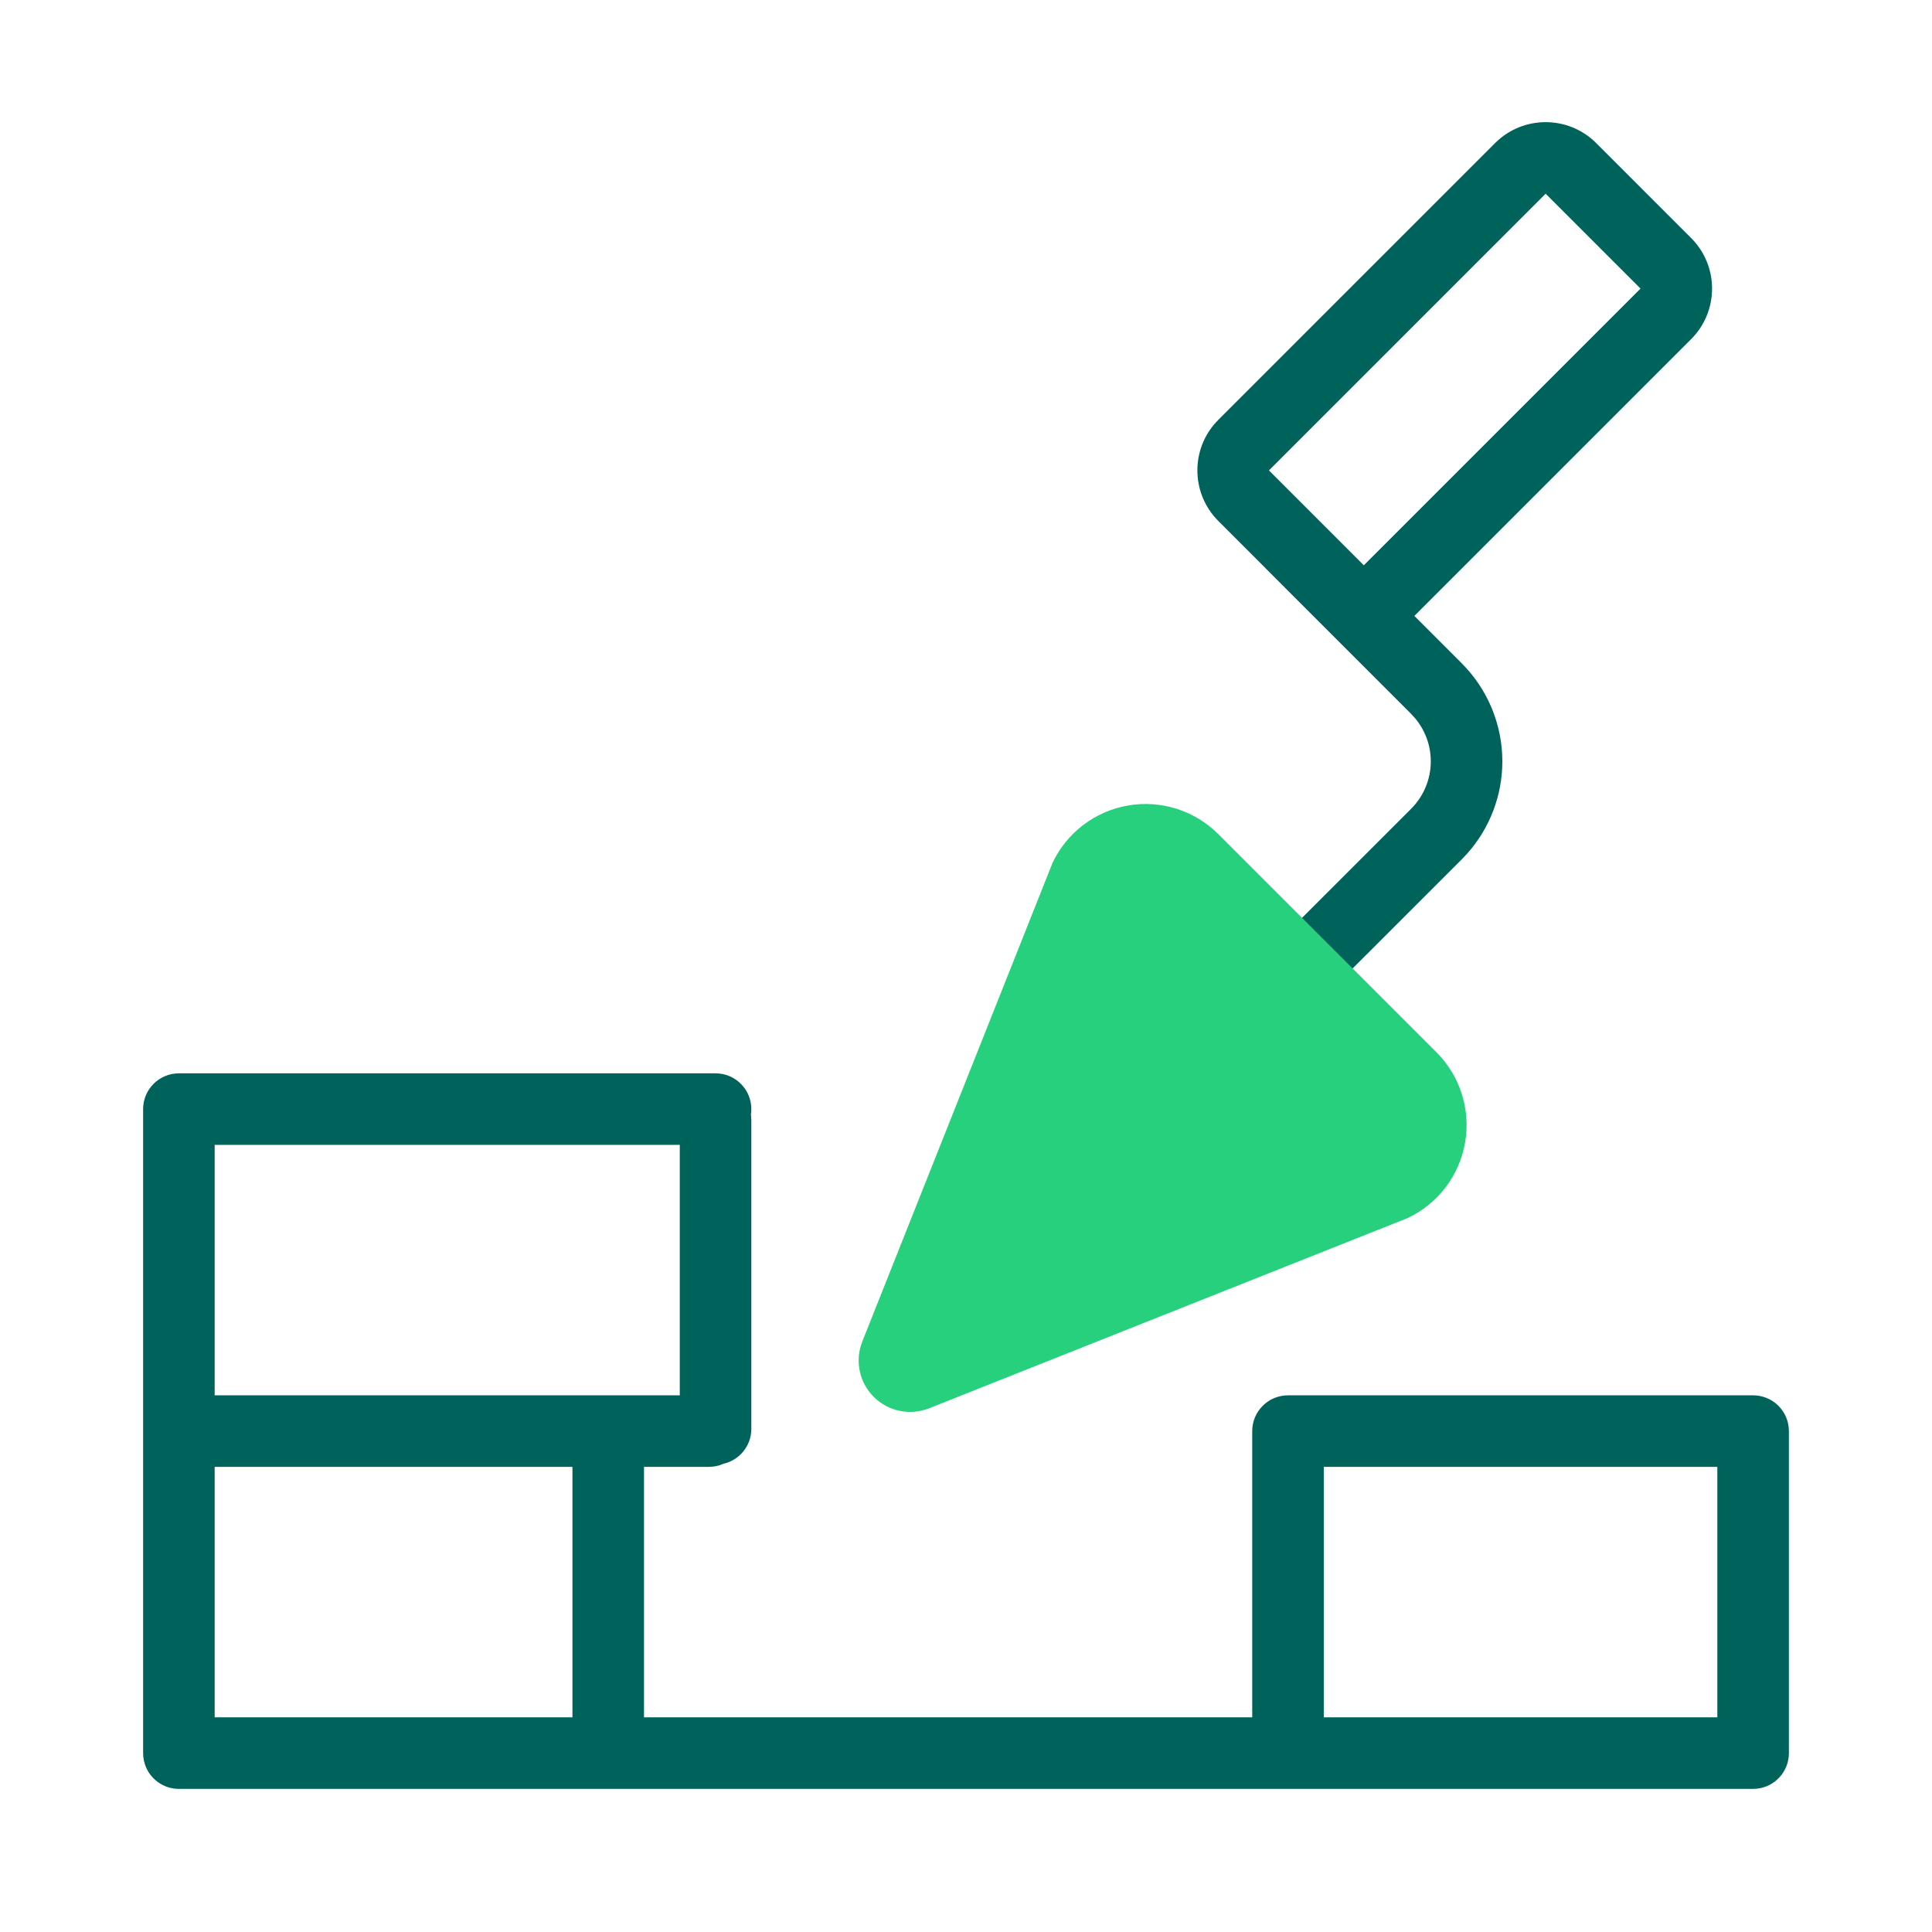 <?xml version="1.0" encoding="UTF-8"?>
<svg width="54px" height="54px" viewBox="0 0 54 54" version="1.1" xmlns="http://www.w3.org/2000/svg" xmlns:xlink="http://www.w3.org/1999/xlink">
    <!-- Generator: Sketch 62 (91390) - https://sketch.com -->
    <title>ico/54x54/ventajas/seguros_hogar/albaliñeria</title>
    <desc>Created with Sketch.</desc>
    <g id="ico/54x54/ventajas/seguros_hogar/albaliñeria" stroke="none" stroke-width="1" fill="none" fill-rule="evenodd">
        <path d="M20,30 C20.552,30 21,30.448 21,31 C21,31.053 20.996,31.106 20.988,31.157 C20.99,31.17 20.992,31.183 20.993,31.196 L21,31.312 L21,39.938 C21,40.414 20.666,40.813 20.219,40.913 C20.129,40.954 20.032,40.981 19.929,40.993 L19.812,41 L18,40.999 L18,47.999 L35,47.999 L35,40 C35,39.448 35.448,39 36,39 L49,39 C49.513,39 49.936,39.386 49.993,39.883 L50,40 L50,49 C50,49.513 49.614,49.936 49.117,49.993 L49,50 L5,50 C4.487,50 4.064,49.614 4.007,49.117 L4,49 L4,31 C4,30.448 4.448,30 5,30 L20,30 Z M16,40.999 L6,40.999 L6,48 L16,47.999 L16,40.999 Z M48,40.999 L37,40.999 L37,47.999 L48,48 L48,40.999 Z M19,31.999 L6,31.999 L6,38.999 L19,38.999 L19,31.999 Z M41.787,4 C42.568,3.219 43.834,3.219 44.615,4 L44.615,4 L47.267,6.652 C48.048,7.433 48.048,8.699 47.267,9.48 L47.267,9.48 L39.532,17.215 L39.532,17.215 L40.855,18.539 C41.582,19.266 41.991,20.252 41.991,21.28 C41.991,22.229 41.643,23.142 41.017,23.849 L40.855,24.021 L35.772,29.102 C35.381,29.492 34.748,29.492 34.358,29.102 C33.997,28.741 33.97,28.174 34.275,27.782 L34.358,27.688 L39.441,22.606 C39.793,22.255 39.991,21.778 39.991,21.28 C39.991,20.838 39.835,20.412 39.552,20.075 L39.441,19.953 L35.377,15.888 L35.367,15.876 L34.053,14.562 C33.313,13.822 33.274,12.647 33.936,11.861 L34.053,11.734 Z M43.201,5.414 L35.467,13.148 L38.119,15.8 L45.853,8.066 L43.201,5.414 Z" id="Combined-Shape" fill="#00635B"></path>
        <path d="M24.102,37.495 C23.89,38.028 24.015,38.637 24.421,39.043 C24.827,39.448 25.435,39.574 25.969,39.362 L39.349,34.043 C40.193,33.643 40.791,32.857 40.95,31.936 C41.109,31.015 40.811,30.073 40.15,29.413 L34.051,23.314 C33.39,22.653 32.449,22.354 31.528,22.514 C30.607,22.673 29.821,23.27 29.42,24.115 L24.102,37.495 Z" id="Path" fill="#26D07C"></path>
    </g>
</svg>